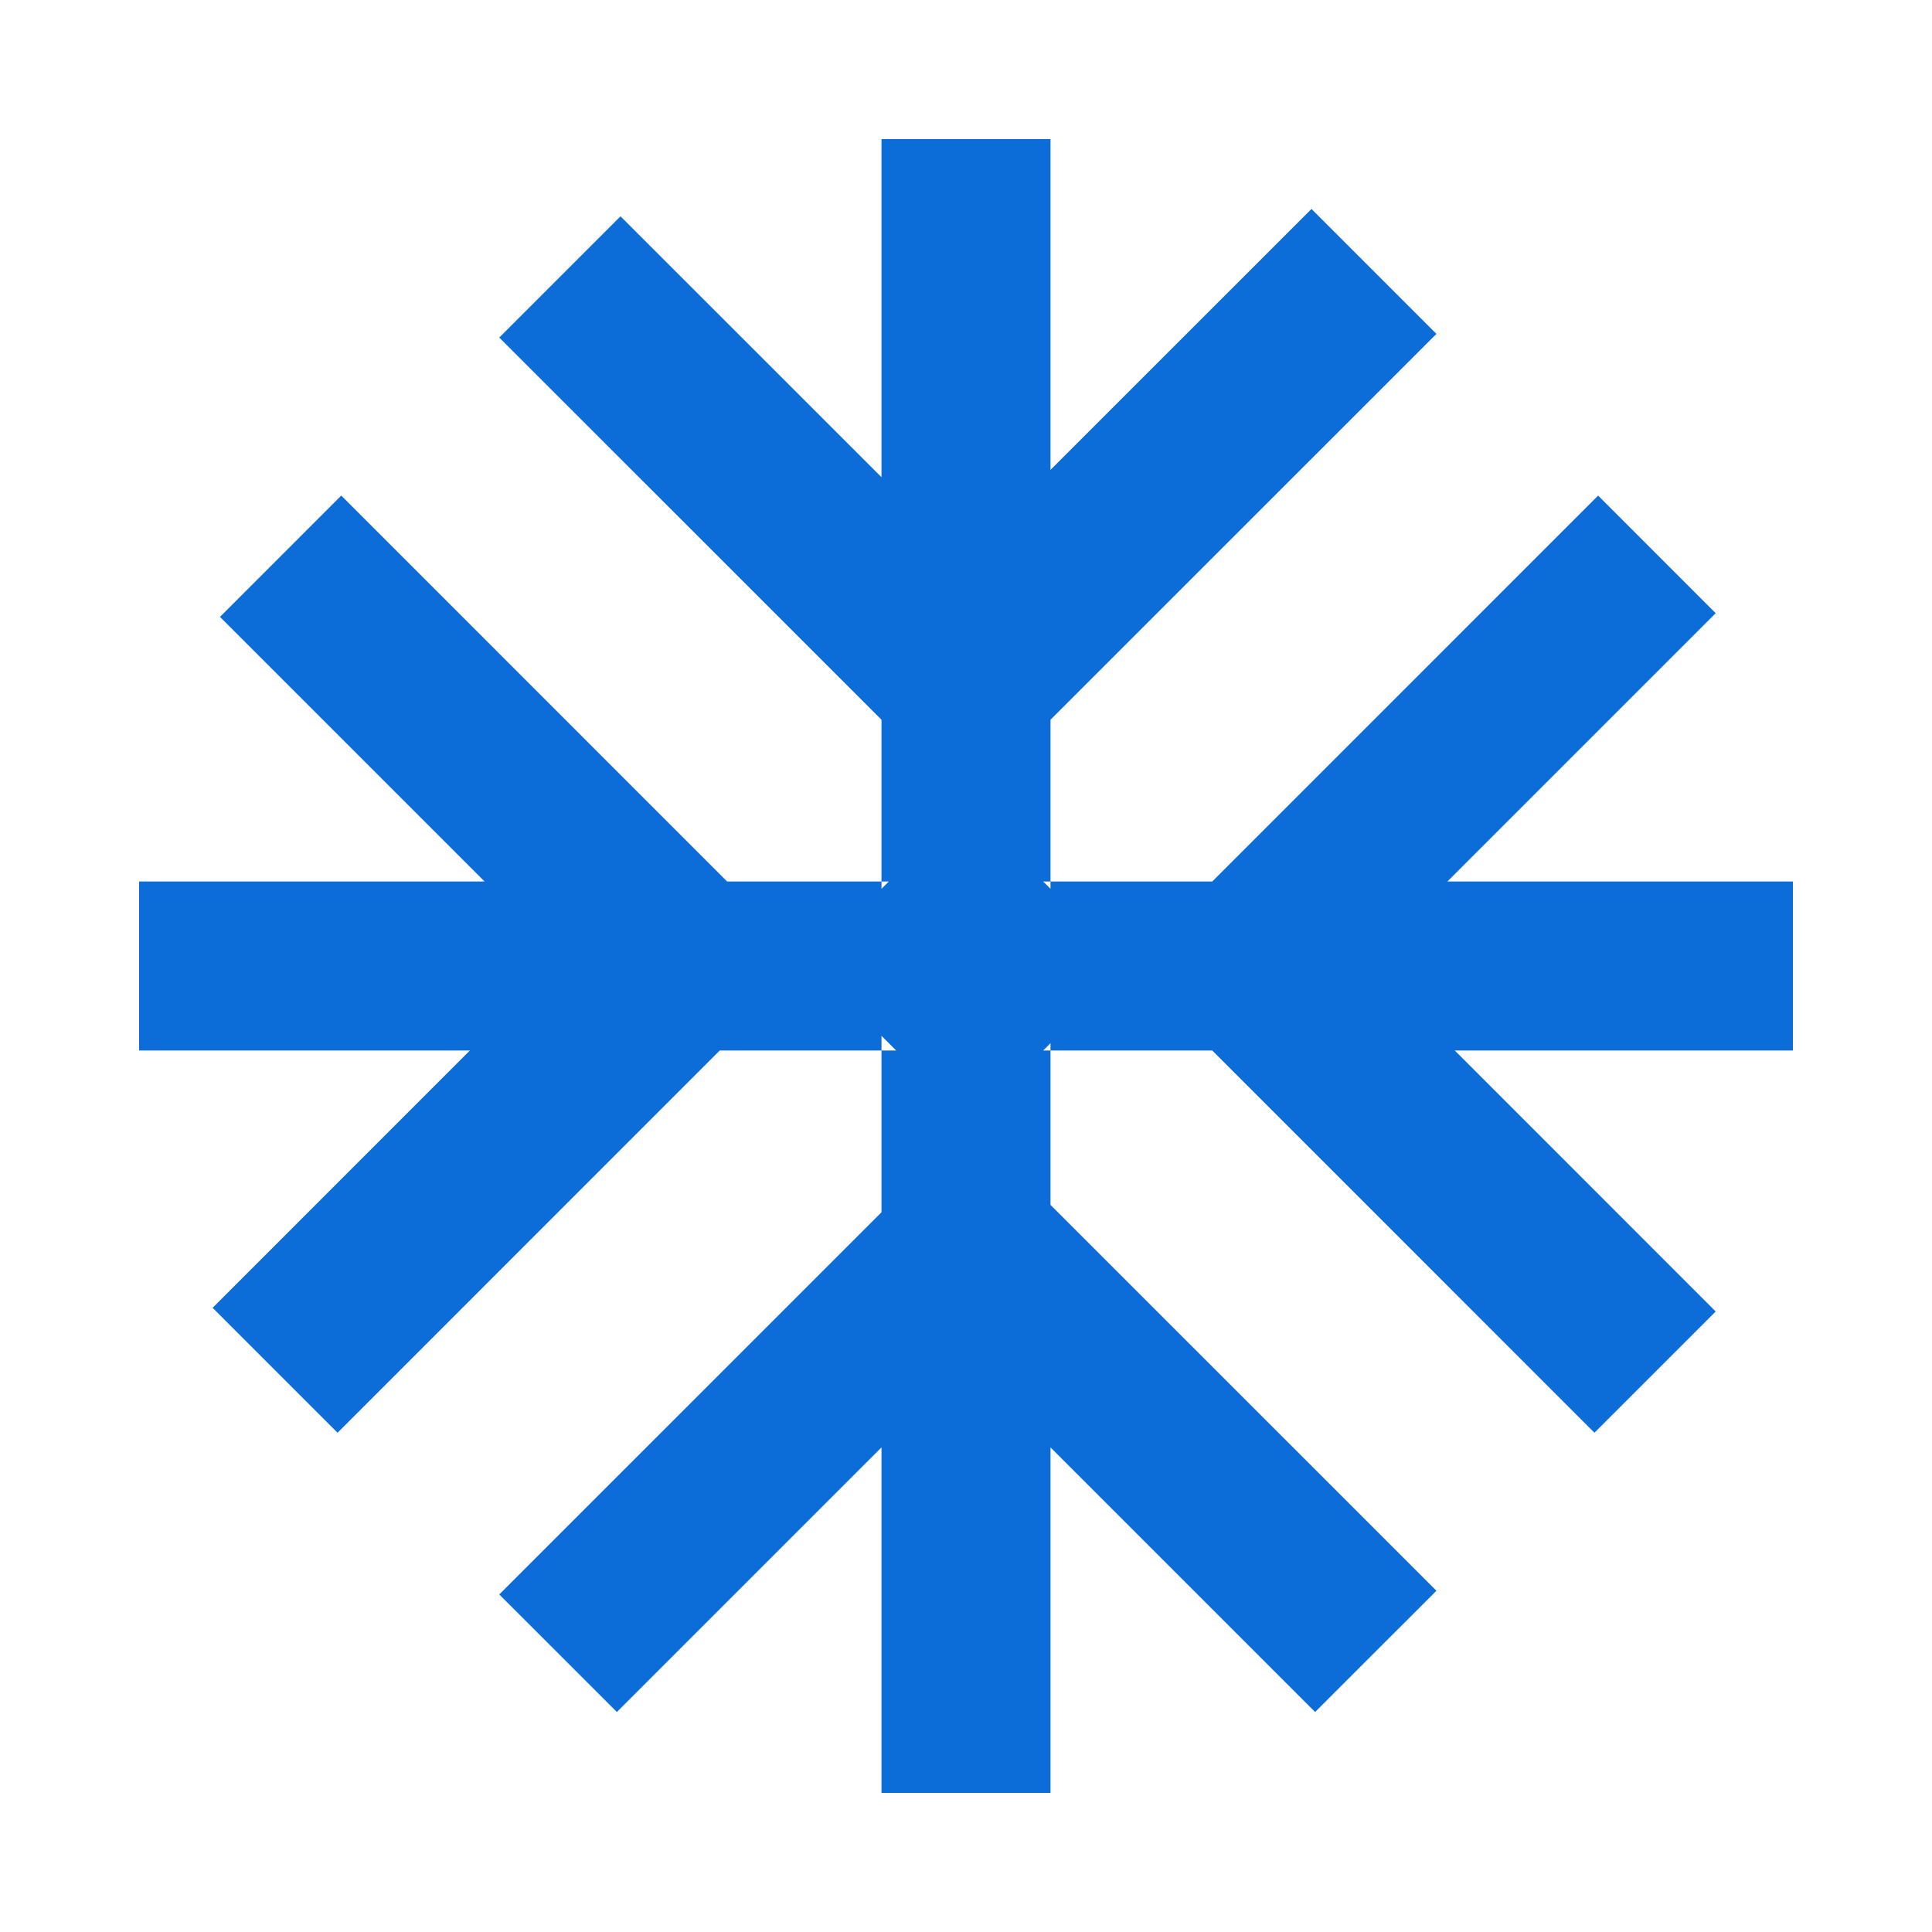 <svg width="250" height="250" viewBox="0 0 250 250" fill="none" xmlns="http://www.w3.org/2000/svg">
<g clip-path="url(#clip0_2152_4163)">
<path d="M232 135.934H188.247L222.01 169.706L206.32 185.397L156.866 135.934H135.934V134.99L134.99 135.934H135.934V155.913L185.873 205.843L170.174 221.534L135.934 187.294V232H114.066V187.294L79.826 221.534L64.603 206.32L114.066 156.866V135.934H115.963L114.066 134.037V135.934H93.134L43.68 185.397L27.513 169.23L60.8 135.934H18V114.066H62.706L28.466 79.826L44.157 64.127L94.087 114.066H114.066V115.01L115.01 114.066H114.066V93.134L64.603 43.68L80.294 27.99L114.066 61.753V18H135.934V60.8L169.706 27.037L185.873 43.203L135.934 93.134V114.066H134.99L135.934 115.01V114.066H156.866L206.797 64.127L222.01 79.35L187.294 114.066H232V135.934Z" fill="#0C6DD9"/>
</g>
<defs>
<clipPath id="clip0_2152_4163">
<rect width="214" height="214" fill="white" transform="translate(18 18)"/>
</clipPath>
</defs>
</svg>
